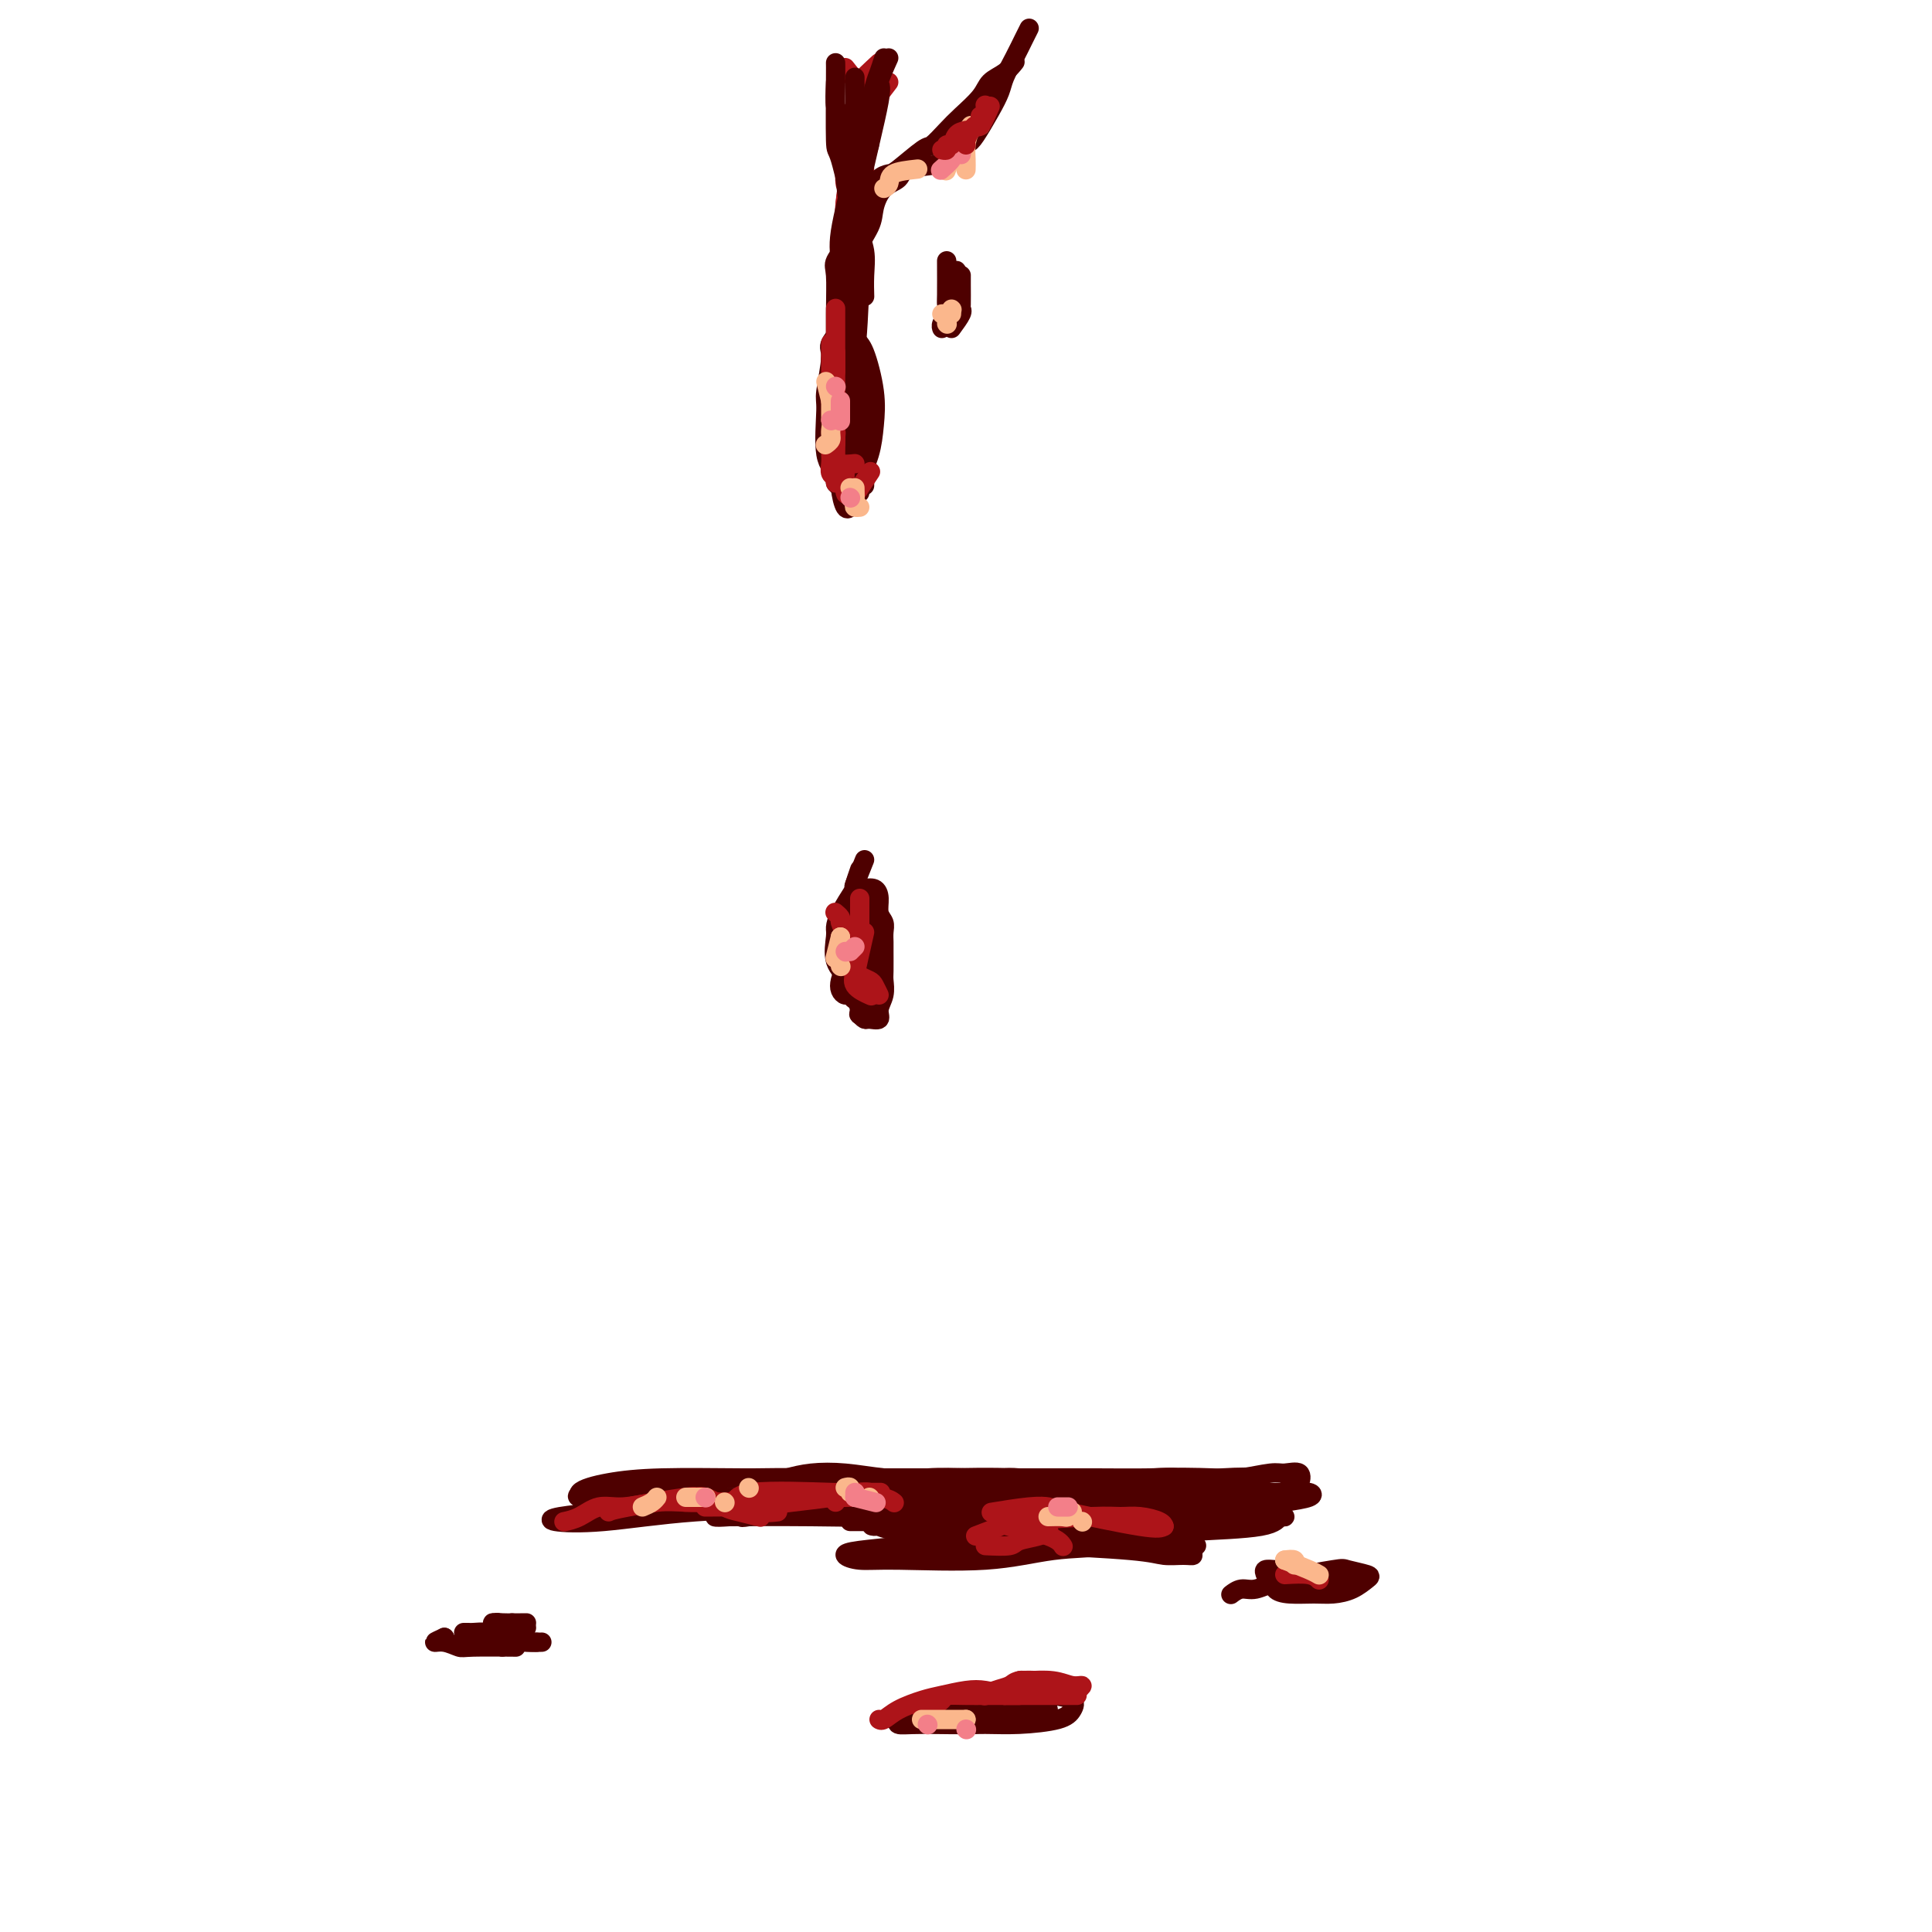 <svg viewBox='0 0 400 400' version='1.1' xmlns='http://www.w3.org/2000/svg' xmlns:xlink='http://www.w3.org/1999/xlink'><g fill='none' stroke='#AD1419' stroke-width='4' stroke-linecap='round' stroke-linejoin='round'><path d='M175,14c1.294,1.613 2.588,3.226 3,4c0.412,0.774 -0.058,0.708 0,2c0.058,1.292 0.643,3.940 1,6c0.357,2.060 0.488,3.532 0,5c-0.488,1.468 -1.593,2.934 -2,4c-0.407,1.066 -0.116,1.733 0,2c0.116,0.267 0.058,0.133 0,0'/><path d='M182,18c-0.227,-0.787 -0.454,-1.574 -1,-1c-0.546,0.574 -1.411,2.508 -2,4c-0.589,1.492 -0.904,2.544 -1,4c-0.096,1.456 0.026,3.318 0,5c-0.026,1.682 -0.199,3.184 0,4c0.199,0.816 0.771,0.948 1,1c0.229,0.052 0.114,0.026 0,0'/><path d='M184,17c-1.909,2.494 -3.818,4.987 -5,7c-1.182,2.013 -1.637,3.545 -2,5c-0.363,1.455 -0.633,2.833 -1,4c-0.367,1.167 -0.829,2.122 -1,3c-0.171,0.878 -0.049,1.679 0,2c0.049,0.321 0.024,0.160 0,0'/><path d='M182,13c-1.753,1.616 -3.507,3.233 -4,4c-0.493,0.767 0.274,0.686 0,3c-0.274,2.314 -1.590,7.023 -2,10c-0.410,2.977 0.086,4.221 0,6c-0.086,1.779 -0.754,4.094 -1,6c-0.246,1.906 -0.070,3.402 0,4c0.070,0.598 0.035,0.299 0,0'/><path d='M179,19c-0.868,1.186 -1.735,2.372 -2,3c-0.265,0.628 0.073,0.700 0,3c-0.073,2.300 -0.555,6.830 -1,10c-0.445,3.170 -0.851,4.979 -1,7c-0.149,2.021 -0.040,4.253 0,7c0.040,2.747 0.011,6.009 0,8c-0.011,1.991 -0.003,2.712 0,3c0.003,0.288 0.002,0.144 0,0'/><path d='M179,22c0.111,2.079 0.222,4.158 0,6c-0.222,1.842 -0.778,3.447 -1,5c-0.222,1.553 -0.111,3.056 0,5c0.111,1.944 0.222,4.331 0,6c-0.222,1.669 -0.778,2.620 -1,3c-0.222,0.380 -0.111,0.190 0,0'/></g>
<g fill='none' stroke='#4E0000' stroke-width='4' stroke-linecap='round' stroke-linejoin='round'><path d='M184,12c-0.959,2.142 -1.918,4.284 -2,5c-0.082,0.716 0.714,0.007 0,4c-0.714,3.993 -2.937,12.689 -4,18c-1.063,5.311 -0.965,7.238 -1,9c-0.035,1.762 -0.202,3.359 0,5c0.202,1.641 0.772,3.326 1,4c0.228,0.674 0.114,0.337 0,0'/><path d='M183,12c-0.360,1.123 -0.721,2.246 -1,3c-0.279,0.754 -0.477,1.139 -1,3c-0.523,1.861 -1.372,5.199 -2,8c-0.628,2.801 -1.037,5.066 -2,9c-0.963,3.934 -2.482,9.538 -3,13c-0.518,3.462 -0.036,4.784 0,6c0.036,1.216 -0.375,2.327 0,3c0.375,0.673 1.536,0.906 2,1c0.464,0.094 0.232,0.047 0,0'/><path d='M173,13c0.010,0.368 0.021,0.737 0,4c-0.021,3.263 -0.072,9.421 0,12c0.072,2.579 0.268,1.578 1,4c0.732,2.422 2.000,8.268 3,12c1.000,3.732 1.732,5.351 2,7c0.268,1.649 0.072,3.329 0,5c-0.072,1.671 -0.021,3.335 0,4c0.021,0.665 0.010,0.333 0,0'/><path d='M173,17c-0.091,2.080 -0.183,4.161 0,5c0.183,0.839 0.640,0.438 1,3c0.360,2.562 0.622,8.089 1,12c0.378,3.911 0.872,6.208 1,9c0.128,2.792 -0.109,6.080 0,9c0.109,2.920 0.565,5.473 0,8c-0.565,2.527 -2.152,5.026 -3,7c-0.848,1.974 -0.957,3.421 -1,4c-0.043,0.579 -0.022,0.289 0,0'/><path d='M177,16c-0.008,1.559 -0.016,3.118 0,5c0.016,1.882 0.055,4.087 0,7c-0.055,2.913 -0.203,6.533 0,10c0.203,3.467 0.758,6.783 1,10c0.242,3.217 0.170,6.337 0,11c-0.170,4.663 -0.437,10.868 -1,15c-0.563,4.132 -1.421,6.189 -2,8c-0.579,1.811 -0.880,3.374 -1,4c-0.120,0.626 -0.060,0.313 0,0'/><path d='M180,30c-0.837,2.664 -1.674,5.327 -2,8c-0.326,2.673 -0.140,5.354 0,8c0.140,2.646 0.234,5.256 0,9c-0.234,3.744 -0.795,8.622 -1,12c-0.205,3.378 -0.055,5.256 0,7c0.055,1.744 0.016,3.356 0,4c-0.016,0.644 -0.008,0.322 0,0'/><path d='M176,50c-1.268,1.517 -2.537,3.034 -3,4c-0.463,0.966 -0.121,1.380 0,3c0.121,1.620 0.022,4.445 0,8c-0.022,3.555 0.033,7.839 0,11c-0.033,3.161 -0.153,5.198 0,7c0.153,1.802 0.580,3.370 1,5c0.420,1.630 0.834,3.323 1,4c0.166,0.677 0.083,0.339 0,0'/><path d='M176,49c-0.427,2.811 -0.854,5.622 -1,7c-0.146,1.378 -0.010,1.324 0,3c0.010,1.676 -0.104,5.083 0,8c0.104,2.917 0.428,5.346 0,9c-0.428,3.654 -1.606,8.534 -2,12c-0.394,3.466 -0.002,5.517 0,7c0.002,1.483 -0.384,2.399 0,3c0.384,0.601 1.538,0.886 2,1c0.462,0.114 0.231,0.057 0,0'/><path d='M176,66c-1.722,1.971 -3.444,3.942 -4,5c-0.556,1.058 0.055,1.203 0,3c-0.055,1.797 -0.777,5.244 -1,7c-0.223,1.756 0.051,1.819 0,4c-0.051,2.181 -0.427,6.480 0,9c0.427,2.520 1.657,3.260 2,4c0.343,0.740 -0.203,1.480 0,2c0.203,0.520 1.154,0.819 2,1c0.846,0.181 1.587,0.244 2,0c0.413,-0.244 0.497,-0.793 1,-2c0.503,-1.207 1.425,-3.070 2,-5c0.575,-1.930 0.803,-3.926 1,-6c0.197,-2.074 0.365,-4.227 0,-7c-0.365,-2.773 -1.261,-6.166 -2,-8c-0.739,-1.834 -1.322,-2.110 -2,-3c-0.678,-0.890 -1.452,-2.393 -2,-4c-0.548,-1.607 -0.871,-3.316 -1,-4c-0.129,-0.684 -0.065,-0.342 0,0'/><path d='M177,55c0.007,0.512 0.013,1.025 0,4c-0.013,2.975 -0.046,8.413 0,11c0.046,2.587 0.170,2.322 0,4c-0.170,1.678 -0.634,5.297 -1,8c-0.366,2.703 -0.634,4.489 -1,7c-0.366,2.511 -0.830,5.745 -1,8c-0.170,2.255 -0.046,3.530 0,4c0.046,0.470 0.013,0.134 0,0c-0.013,-0.134 -0.007,-0.067 0,0'/><path d='M176,69c-0.844,4.346 -1.687,8.693 -2,12c-0.313,3.307 -0.094,5.576 0,8c0.094,2.424 0.064,5.003 0,7c-0.064,1.997 -0.161,3.412 0,5c0.161,1.588 0.582,3.351 1,4c0.418,0.649 0.834,0.186 1,0c0.166,-0.186 0.083,-0.093 0,0'/><path d='M177,79c0.030,0.821 0.061,1.642 0,3c-0.061,1.358 -0.212,3.254 0,5c0.212,1.746 0.789,3.344 1,5c0.211,1.656 0.057,3.372 0,5c-0.057,1.628 -0.015,3.169 0,4c0.015,0.831 0.004,0.952 0,1c-0.004,0.048 -0.002,0.024 0,0'/><path d='M180,81c-0.053,2.241 -0.105,4.482 0,6c0.105,1.518 0.368,2.314 0,4c-0.368,1.686 -1.368,4.262 -2,6c-0.632,1.738 -0.895,2.640 -1,3c-0.105,0.360 -0.053,0.180 0,0'/><path d='M179,82c0.000,4.964 0.000,9.929 0,12c0.000,2.071 0.000,1.250 0,2c0.000,0.750 -0.000,3.071 0,4c0.000,0.929 0.000,0.464 0,0'/><path d='M179,178c-0.837,2.087 -1.674,4.174 -2,5c-0.326,0.826 -0.141,0.391 0,1c0.141,0.609 0.237,2.263 0,4c-0.237,1.737 -0.805,3.558 -1,5c-0.195,1.442 -0.015,2.504 0,4c0.015,1.496 -0.136,3.424 0,5c0.136,1.576 0.560,2.800 1,4c0.440,1.200 0.896,2.375 1,3c0.104,0.625 -0.145,0.698 0,1c0.145,0.302 0.684,0.833 1,1c0.316,0.167 0.410,-0.028 1,0c0.590,0.028 1.675,0.281 2,0c0.325,-0.281 -0.109,-1.094 0,-2c0.109,-0.906 0.761,-1.905 1,-3c0.239,-1.095 0.064,-2.285 0,-3c-0.064,-0.715 -0.016,-0.954 0,-2c0.016,-1.046 0.000,-2.898 0,-4c-0.000,-1.102 0.014,-1.453 0,-2c-0.014,-0.547 -0.058,-1.289 0,-2c0.058,-0.711 0.218,-1.392 0,-2c-0.218,-0.608 -0.815,-1.144 -1,-2c-0.185,-0.856 0.043,-2.034 0,-3c-0.043,-0.966 -0.358,-1.722 -1,-2c-0.642,-0.278 -1.612,-0.080 -2,0c-0.388,0.080 -0.194,0.040 0,0'/><path d='M178,180c-0.427,1.237 -0.854,2.473 -1,3c-0.146,0.527 -0.012,0.344 0,1c0.012,0.656 -0.098,2.153 0,3c0.098,0.847 0.405,1.046 1,2c0.595,0.954 1.480,2.663 2,4c0.520,1.337 0.676,2.303 1,3c0.324,0.697 0.816,1.124 1,2c0.184,0.876 0.060,2.200 0,3c-0.060,0.800 -0.057,1.076 0,2c0.057,0.924 0.166,2.497 0,3c-0.166,0.503 -0.608,-0.065 -1,0c-0.392,0.065 -0.735,0.764 -1,1c-0.265,0.236 -0.453,0.008 -1,0c-0.547,-0.008 -1.454,0.203 -2,0c-0.546,-0.203 -0.732,-0.819 -1,-1c-0.268,-0.181 -0.619,0.075 -1,0c-0.381,-0.075 -0.792,-0.479 -1,-1c-0.208,-0.521 -0.213,-1.159 0,-2c0.213,-0.841 0.645,-1.885 1,-3c0.355,-1.115 0.634,-2.300 1,-3c0.366,-0.700 0.819,-0.914 1,-1c0.181,-0.086 0.091,-0.043 0,0'/><path d='M178,188c0.000,0.682 0.000,1.364 0,2c-0.000,0.636 -0.000,1.227 0,2c0.000,0.773 0.001,1.730 0,3c-0.001,1.270 -0.002,2.853 0,4c0.002,1.147 0.007,1.856 0,3c-0.007,1.144 -0.026,2.722 0,4c0.026,1.278 0.098,2.256 0,3c-0.098,0.744 -0.366,1.254 0,1c0.366,-0.254 1.367,-1.271 2,-2c0.633,-0.729 0.898,-1.170 1,-2c0.102,-0.830 0.043,-2.051 0,-3c-0.043,-0.949 -0.068,-1.627 0,-3c0.068,-1.373 0.229,-3.441 0,-5c-0.229,-1.559 -0.849,-2.608 -1,-4c-0.151,-1.392 0.166,-3.126 0,-4c-0.166,-0.874 -0.815,-0.890 -1,-1c-0.185,-0.110 0.093,-0.316 0,1c-0.093,1.316 -0.558,4.154 -1,5c-0.442,0.846 -0.862,-0.299 -1,1c-0.138,1.299 0.004,5.042 0,7c-0.004,1.958 -0.156,2.131 0,3c0.156,0.869 0.620,2.436 1,3c0.380,0.564 0.676,0.126 1,0c0.324,-0.126 0.674,0.059 1,0c0.326,-0.059 0.626,-0.362 1,-1c0.374,-0.638 0.821,-1.611 1,-2c0.179,-0.389 0.089,-0.195 0,0'/><path d='M179,188c-0.935,1.615 -1.869,3.230 -2,6c-0.131,2.770 0.543,6.696 1,8c0.457,1.304 0.697,-0.015 1,0c0.303,0.015 0.669,1.365 1,2c0.331,0.635 0.628,0.556 1,0c0.372,-0.556 0.821,-1.587 1,-2c0.179,-0.413 0.090,-0.206 0,0'/><path d='M180,186c-1.658,4.425 -3.316,8.850 -4,11c-0.684,2.150 -0.393,2.026 0,3c0.393,0.974 0.889,3.044 1,4c0.111,0.956 -0.162,0.796 0,1c0.162,0.204 0.761,0.773 1,1c0.239,0.227 0.120,0.114 0,0'/><path d='M177,184c-1.149,1.801 -2.299,3.601 -3,5c-0.701,1.399 -0.955,2.396 -1,3c-0.045,0.604 0.118,0.814 0,2c-0.118,1.186 -0.516,3.349 0,5c0.516,1.651 1.947,2.791 3,4c1.053,1.209 1.730,2.488 2,3c0.270,0.512 0.135,0.256 0,0'/><path d='M163,306c1.517,-0.394 3.034,-0.789 5,-1c1.966,-0.211 4.379,-0.239 7,0c2.621,0.239 5.448,0.744 8,1c2.552,0.256 4.828,0.265 8,1c3.172,0.735 7.239,2.198 9,3c1.761,0.802 1.218,0.943 1,1c-0.218,0.057 -0.109,0.028 0,0'/><path d='M177,307c1.166,0.113 2.332,0.227 5,0c2.668,-0.227 6.837,-0.793 10,-1c3.163,-0.207 5.321,-0.055 8,0c2.679,0.055 5.879,0.014 9,0c3.121,-0.014 6.165,0.000 9,0c2.835,-0.000 5.463,-0.014 9,0c3.537,0.014 7.985,0.055 11,0c3.015,-0.055 4.598,-0.207 6,0c1.402,0.207 2.624,0.774 4,1c1.376,0.226 2.905,0.112 4,0c1.095,-0.112 1.756,-0.223 2,0c0.244,0.223 0.070,0.778 0,1c-0.070,0.222 -0.035,0.111 0,0'/><path d='M222,307c2.744,-0.030 5.487,-0.059 7,0c1.513,0.059 1.795,0.208 3,0c1.205,-0.208 3.333,-0.773 7,-1c3.667,-0.227 8.875,-0.115 12,0c3.125,0.115 4.169,0.235 6,0c1.831,-0.235 4.450,-0.825 6,-1c1.550,-0.175 2.032,0.063 3,0c0.968,-0.063 2.422,-0.428 3,0c0.578,0.428 0.280,1.648 0,2c-0.280,0.352 -0.542,-0.166 -1,0c-0.458,0.166 -1.113,1.014 -2,2c-0.887,0.986 -2.005,2.110 -3,3c-0.995,0.890 -1.868,1.545 -3,2c-1.132,0.455 -2.522,0.710 -5,1c-2.478,0.290 -6.045,0.613 -9,1c-2.955,0.387 -5.300,0.836 -8,1c-2.700,0.164 -5.755,0.044 -9,0c-3.245,-0.044 -6.681,-0.012 -9,0c-2.319,0.012 -3.520,0.003 -4,0c-0.480,-0.003 -0.240,-0.002 0,0'/><path d='M252,310c-1.790,0.870 -3.579,1.739 -5,2c-1.421,0.261 -2.472,-0.088 -3,0c-0.528,0.088 -0.531,0.612 -2,1c-1.469,0.388 -4.404,0.640 -7,1c-2.596,0.360 -4.853,0.829 -10,1c-5.147,0.171 -13.183,0.046 -19,0c-5.817,-0.046 -9.415,-0.012 -13,0c-3.585,0.012 -7.157,0.003 -10,0c-2.843,-0.003 -4.958,-0.001 -6,0c-1.042,0.001 -1.012,0.000 -1,0c0.012,-0.000 0.006,-0.000 0,0'/><path d='M239,310c2.840,-0.315 5.681,-0.631 9,-1c3.319,-0.369 7.117,-0.792 8,-1c0.883,-0.208 -1.148,-0.199 -3,0c-1.852,0.199 -3.526,0.590 -6,1c-2.474,0.410 -5.747,0.839 -9,1c-3.253,0.161 -6.487,0.053 -12,0c-5.513,-0.053 -13.304,-0.053 -19,0c-5.696,0.053 -9.295,0.158 -13,0c-3.705,-0.158 -7.514,-0.578 -10,-1c-2.486,-0.422 -3.649,-0.844 -4,-1c-0.351,-0.156 0.109,-0.046 2,0c1.891,0.046 5.213,0.026 9,0c3.787,-0.026 8.040,-0.060 13,0c4.960,0.060 10.626,0.212 16,0c5.374,-0.212 10.457,-0.789 15,-1c4.543,-0.211 8.545,-0.056 12,0c3.455,0.056 6.361,0.014 8,0c1.639,-0.014 2.010,-0.001 2,0c-0.010,0.001 -0.403,-0.011 -1,0c-0.597,0.011 -1.399,0.043 -3,0c-1.601,-0.043 -4.002,-0.162 -7,0c-2.998,0.162 -6.593,0.607 -10,1c-3.407,0.393 -6.624,0.736 -14,1c-7.376,0.264 -18.909,0.450 -27,1c-8.091,0.550 -12.740,1.465 -18,2c-5.260,0.535 -11.132,0.690 -15,1c-3.868,0.310 -5.734,0.776 -7,1c-1.266,0.224 -1.933,0.207 -1,0c0.933,-0.207 3.467,-0.603 6,-1'/><path d='M160,313c4.815,-0.394 14.353,-0.879 22,-1c7.647,-0.121 13.404,0.122 20,0c6.596,-0.122 14.030,-0.611 20,-1c5.970,-0.389 10.474,-0.679 15,-1c4.526,-0.321 9.072,-0.671 12,-1c2.928,-0.329 4.237,-0.635 3,-1c-1.237,-0.365 -5.020,-0.788 -8,-1c-2.980,-0.212 -5.158,-0.215 -9,0c-3.842,0.215 -9.347,0.646 -15,1c-5.653,0.354 -11.452,0.631 -17,1c-5.548,0.369 -10.845,0.832 -18,1c-7.155,0.168 -16.170,0.043 -21,0c-4.830,-0.043 -5.477,-0.004 -6,0c-0.523,0.004 -0.924,-0.027 0,0c0.924,0.027 3.173,0.112 6,0c2.827,-0.112 6.233,-0.422 14,0c7.767,0.422 19.897,1.577 28,2c8.103,0.423 12.180,0.114 18,0c5.820,-0.114 13.385,-0.033 17,0c3.615,0.033 3.281,0.019 3,0c-0.281,-0.019 -0.507,-0.043 -1,0c-0.493,0.043 -1.252,0.153 -3,0c-1.748,-0.153 -4.484,-0.570 -8,-1c-3.516,-0.430 -7.811,-0.873 -13,-1c-5.189,-0.127 -11.270,0.061 -17,0c-5.730,-0.061 -11.107,-0.370 -19,0c-7.893,0.370 -18.301,1.419 -24,2c-5.699,0.581 -6.688,0.695 -8,1c-1.312,0.305 -2.946,0.801 -3,1c-0.054,0.199 1.473,0.099 3,0'/><path d='M151,314c3.476,-0.018 10.666,-0.061 17,0c6.334,0.061 11.814,0.228 18,0c6.186,-0.228 13.080,-0.849 20,-1c6.920,-0.151 13.868,0.169 19,0c5.132,-0.169 8.450,-0.826 11,-1c2.550,-0.174 4.332,0.134 6,0c1.668,-0.134 3.222,-0.712 -2,-1c-5.222,-0.288 -17.220,-0.287 -23,0c-5.780,0.287 -5.341,0.862 -9,1c-3.659,0.138 -11.415,-0.159 -18,0c-6.585,0.159 -12.000,0.774 -16,1c-4.000,0.226 -6.584,0.064 -8,0c-1.416,-0.064 -1.663,-0.031 -2,0c-0.337,0.031 -0.763,0.058 3,0c3.763,-0.058 11.716,-0.202 18,0c6.284,0.202 10.899,0.749 16,1c5.101,0.251 10.687,0.207 16,0c5.313,-0.207 10.352,-0.576 14,-1c3.648,-0.424 5.904,-0.902 7,-1c1.096,-0.098 1.032,0.184 0,0c-1.032,-0.184 -3.031,-0.834 -6,-1c-2.969,-0.166 -6.907,0.152 -11,0c-4.093,-0.152 -8.341,-0.772 -18,-1c-9.659,-0.228 -24.730,-0.062 -35,0c-10.270,0.062 -15.740,0.020 -21,0c-5.260,-0.020 -10.309,-0.020 -14,0c-3.691,0.020 -6.025,0.058 -7,0c-0.975,-0.058 -0.591,-0.211 1,0c1.591,0.211 4.390,0.788 8,1c3.610,0.212 8.031,0.061 13,0c4.969,-0.061 10.484,-0.030 16,0'/><path d='M164,311c8.556,0.094 10.947,-0.170 18,0c7.053,0.170 18.770,0.774 26,1c7.230,0.226 9.974,0.075 13,0c3.026,-0.075 6.336,-0.073 8,0c1.664,0.073 1.683,0.216 2,0c0.317,-0.216 0.933,-0.791 0,-1c-0.933,-0.209 -3.413,-0.053 -4,0c-0.587,0.053 0.721,0.003 -9,0c-9.721,-0.003 -30.471,0.041 -39,0c-8.529,-0.041 -4.838,-0.165 -10,0c-5.162,0.165 -19.177,0.620 -28,1c-8.823,0.380 -12.453,0.683 -16,1c-3.547,0.317 -7.011,0.646 -9,1c-1.989,0.354 -2.503,0.731 -1,1c1.503,0.269 5.024,0.429 10,0c4.976,-0.429 11.407,-1.446 19,-2c7.593,-0.554 16.349,-0.646 24,-1c7.651,-0.354 14.197,-0.969 23,-2c8.803,-1.031 19.862,-2.476 26,-3c6.138,-0.524 7.354,-0.126 8,0c0.646,0.126 0.722,-0.019 1,0c0.278,0.019 0.758,0.201 -2,0c-2.758,-0.201 -8.753,-0.784 -14,-1c-5.247,-0.216 -9.746,-0.065 -15,0c-5.254,0.065 -11.263,0.046 -18,0c-6.737,-0.046 -14.203,-0.117 -21,0c-6.797,0.117 -12.925,0.423 -19,1c-6.075,0.577 -12.097,1.425 -15,2c-2.903,0.575 -2.687,0.879 -2,1c0.687,0.121 1.843,0.061 3,0'/><path d='M123,310c-4.005,0.849 2.484,0.971 10,1c7.516,0.029 16.061,-0.034 23,0c6.939,0.034 12.274,0.164 18,0c5.726,-0.164 11.844,-0.622 17,-1c5.156,-0.378 9.351,-0.676 13,-1c3.649,-0.324 6.753,-0.675 9,-1c2.247,-0.325 3.636,-0.623 3,-1c-0.636,-0.377 -3.296,-0.833 -5,-1c-1.704,-0.167 -2.453,-0.045 -3,0c-0.547,0.045 -0.894,0.011 -5,0c-4.106,-0.011 -11.972,-0.001 -18,0c-6.028,0.001 -10.220,-0.008 -15,0c-4.780,0.008 -10.149,0.034 -16,0c-5.851,-0.034 -12.185,-0.128 -17,0c-4.815,0.128 -8.111,0.479 -11,1c-2.889,0.521 -5.371,1.211 -6,2c-0.629,0.789 0.594,1.675 3,2c2.406,0.325 5.995,0.087 10,0c4.005,-0.087 8.427,-0.023 18,0c9.573,0.023 24.297,0.006 34,0c9.703,-0.006 14.383,-0.001 20,0c5.617,0.001 12.169,-0.004 17,0c4.831,0.004 7.940,0.015 10,0c2.060,-0.015 3.072,-0.057 4,0c0.928,0.057 1.772,0.214 1,0c-0.772,-0.214 -3.159,-0.800 -5,-1c-1.841,-0.200 -3.137,-0.015 -8,0c-4.863,0.015 -13.293,-0.140 -20,0c-6.707,0.140 -11.690,0.576 -16,1c-4.310,0.424 -7.946,0.835 -10,1c-2.054,0.165 -2.527,0.082 -3,0'/><path d='M175,312c-9.185,0.130 -1.646,-0.046 3,0c4.646,0.046 6.399,0.315 13,0c6.601,-0.315 18.049,-1.212 26,-2c7.951,-0.788 12.405,-1.466 17,-2c4.595,-0.534 9.332,-0.925 13,-1c3.668,-0.075 6.266,0.167 9,0c2.734,-0.167 5.605,-0.741 5,-1c-0.605,-0.259 -4.685,-0.203 -8,0c-3.315,0.203 -5.864,0.551 -9,1c-3.136,0.449 -6.858,0.998 -11,2c-4.142,1.002 -8.705,2.458 -11,3c-2.295,0.542 -2.323,0.170 -2,0c0.323,-0.170 0.998,-0.137 2,0c1.002,0.137 2.332,0.377 6,0c3.668,-0.377 9.673,-1.370 14,-2c4.327,-0.630 6.978,-0.898 10,-1c3.022,-0.102 6.417,-0.038 9,0c2.583,0.038 4.353,0.052 6,0c1.647,-0.052 3.171,-0.169 4,0c0.829,0.169 0.964,0.622 0,1c-0.964,0.378 -3.026,0.679 -5,1c-1.974,0.321 -3.860,0.660 -6,1c-2.140,0.340 -4.535,0.679 -9,1c-4.465,0.321 -10.999,0.623 -15,1c-4.001,0.377 -5.469,0.829 -7,1c-1.531,0.171 -3.126,0.060 -4,0c-0.874,-0.060 -1.028,-0.068 -1,0c0.028,0.068 0.238,0.210 2,0c1.762,-0.210 5.075,-0.774 8,-1c2.925,-0.226 5.463,-0.113 8,0'/><path d='M242,314c5.480,-0.155 10.681,-0.043 14,0c3.319,0.043 4.757,0.018 6,0c1.243,-0.018 2.290,-0.030 3,0c0.710,0.030 1.082,0.101 1,0c-0.082,-0.101 -0.617,-0.374 -1,0c-0.383,0.374 -0.614,1.394 -4,2c-3.386,0.606 -9.927,0.797 -13,1c-3.073,0.203 -2.677,0.418 -5,1c-2.323,0.582 -7.366,1.530 -12,2c-4.634,0.470 -8.858,0.463 -13,1c-4.142,0.537 -8.202,1.619 -14,2c-5.798,0.381 -13.333,0.061 -18,0c-4.667,-0.061 -6.465,0.138 -8,0c-1.535,-0.138 -2.806,-0.611 -3,-1c-0.194,-0.389 0.690,-0.692 3,-1c2.310,-0.308 6.045,-0.621 9,-1c2.955,-0.379 5.130,-0.822 6,-1c0.870,-0.178 0.435,-0.089 0,0'/><path d='M247,318c-2.347,0.845 -4.693,1.691 -8,2c-3.307,0.309 -7.574,0.083 -11,0c-3.426,-0.083 -6.011,-0.022 -11,0c-4.989,0.022 -12.381,0.006 -17,0c-4.619,-0.006 -6.465,-0.001 -8,0c-1.535,0.001 -2.759,-0.000 -3,0c-0.241,0.000 0.501,0.003 1,0c0.499,-0.003 0.754,-0.011 5,0c4.246,0.011 12.481,0.041 16,0c3.519,-0.041 2.321,-0.154 6,0c3.679,0.154 12.235,0.574 17,1c4.765,0.426 5.738,0.857 7,1c1.262,0.143 2.812,-0.001 4,0c1.188,0.001 2.014,0.146 2,0c-0.014,-0.146 -0.868,-0.582 -2,-1c-1.132,-0.418 -2.544,-0.819 -5,-1c-2.456,-0.181 -5.957,-0.143 -10,0c-4.043,0.143 -8.626,0.393 -13,0c-4.374,-0.393 -8.537,-1.427 -14,-2c-5.463,-0.573 -12.225,-0.684 -16,-1c-3.775,-0.316 -4.565,-0.837 -5,-1c-0.435,-0.163 -0.517,0.033 -1,0c-0.483,-0.033 -1.368,-0.296 1,0c2.368,0.296 7.987,1.151 12,2c4.013,0.849 6.418,1.692 10,2c3.582,0.308 8.342,0.083 13,0c4.658,-0.083 9.216,-0.022 13,0c3.784,0.022 6.796,0.006 9,0c2.204,-0.006 3.602,-0.003 5,0'/><path d='M244,320c6.610,0.000 3.133,0.000 0,0c-3.133,0.000 -5.924,0.000 -9,0c-3.076,0.000 -6.439,0.000 -10,0c-3.561,0.000 -7.320,0.000 -13,0c-5.680,0.000 -13.281,0.000 -17,0c-3.719,0.000 -3.556,0.000 -4,0c-0.444,0.000 -1.495,0.000 -1,0c0.495,0.000 2.535,0.000 4,0c1.465,-0.000 2.356,-0.000 4,0c1.644,0.000 4.041,0.000 5,0c0.959,0.000 0.479,0.000 0,0'/><path d='M274,326c-1.818,-0.421 -3.636,-0.842 -5,-1c-1.364,-0.158 -2.273,-0.053 -3,0c-0.727,0.053 -1.272,0.053 -2,0c-0.728,-0.053 -1.638,-0.158 -2,0c-0.362,0.158 -0.174,0.578 0,1c0.174,0.422 0.336,0.845 1,1c0.664,0.155 1.829,0.043 3,0c1.171,-0.043 2.347,-0.015 4,0c1.653,0.015 3.784,0.018 5,0c1.216,-0.018 1.518,-0.057 2,0c0.482,0.057 1.143,0.211 1,0c-0.143,-0.211 -1.089,-0.787 -2,-1c-0.911,-0.213 -1.787,-0.065 -3,0c-1.213,0.065 -2.763,0.046 -4,0c-1.237,-0.046 -2.162,-0.117 -3,0c-0.838,0.117 -1.590,0.424 -2,1c-0.410,0.576 -0.480,1.420 0,2c0.480,0.580 1.508,0.895 3,1c1.492,0.105 3.447,0.001 5,0c1.553,-0.001 2.703,0.101 4,0c1.297,-0.101 2.741,-0.407 4,-1c1.259,-0.593 2.333,-1.474 3,-2c0.667,-0.526 0.926,-0.697 0,-1c-0.926,-0.303 -3.038,-0.737 -4,-1c-0.962,-0.263 -0.773,-0.354 -3,0c-2.227,0.354 -6.870,1.153 -10,2c-3.130,0.847 -4.746,1.743 -6,2c-1.254,0.257 -2.145,-0.123 -3,0c-0.855,0.123 -1.673,0.749 -2,1c-0.327,0.251 -0.164,0.125 0,0'/><path d='M208,354c-2.084,-0.617 -4.168,-1.233 -7,-1c-2.832,0.233 -6.411,1.316 -9,2c-2.589,0.684 -4.189,0.969 -5,1c-0.811,0.031 -0.835,-0.191 -1,0c-0.165,0.191 -0.471,0.794 0,1c0.471,0.206 1.720,0.013 5,0c3.280,-0.013 8.593,0.154 12,0c3.407,-0.154 4.909,-0.630 7,-1c2.091,-0.370 4.772,-0.635 6,-1c1.228,-0.365 1.001,-0.829 1,-1c-0.001,-0.171 0.222,-0.047 -1,0c-1.222,0.047 -3.889,0.019 -6,0c-2.111,-0.019 -3.665,-0.030 -6,0c-2.335,0.030 -5.449,0.099 -7,0c-1.551,-0.099 -1.539,-0.366 -2,0c-0.461,0.366 -1.396,1.364 -1,2c0.396,0.636 2.123,0.911 4,1c1.877,0.089 3.903,-0.007 6,0c2.097,0.007 4.263,0.118 7,0c2.737,-0.118 6.043,-0.464 8,-1c1.957,-0.536 2.564,-1.260 3,-2c0.436,-0.740 0.700,-1.494 0,-2c-0.700,-0.506 -2.363,-0.765 -4,-1c-1.637,-0.235 -3.248,-0.448 -7,0c-3.752,0.448 -9.643,1.557 -12,2c-2.357,0.443 -1.178,0.222 0,0'/></g>
<g fill='none' stroke='#AD1419' stroke-width='4' stroke-linecap='round' stroke-linejoin='round'><path d='M161,313c-1.030,0.121 -2.060,0.243 -3,0c-0.940,-0.243 -1.790,-0.850 -3,-1c-1.210,-0.150 -2.780,0.156 -4,0c-1.220,-0.156 -2.090,-0.774 -3,-1c-0.910,-0.226 -1.860,-0.061 -3,0c-1.140,0.061 -2.468,0.017 -3,0c-0.532,-0.017 -0.266,-0.009 0,0'/><path d='M154,311c-1.991,-0.009 -3.981,-0.018 -6,0c-2.019,0.018 -4.066,0.064 -6,0c-1.934,-0.064 -3.755,-0.238 -6,0c-2.245,0.238 -4.914,0.887 -7,1c-2.086,0.113 -3.590,-0.310 -5,0c-1.410,0.310 -2.726,1.353 -4,2c-1.274,0.647 -2.507,0.899 -3,1c-0.493,0.101 -0.247,0.050 0,0'/><path d='M126,313c0.384,-0.192 0.767,-0.384 4,-1c3.233,-0.616 9.315,-1.654 12,-2c2.685,-0.346 1.974,0.002 2,0c0.026,-0.002 0.789,-0.354 2,0c1.211,0.354 2.871,1.415 4,2c1.129,0.585 1.727,0.696 3,1c1.273,0.304 3.221,0.801 4,1c0.779,0.199 0.390,0.099 0,0'/><path d='M146,312c2.808,-0.024 5.617,-0.049 7,0c1.383,0.049 1.341,0.171 3,0c1.659,-0.171 5.019,-0.634 8,-1c2.981,-0.366 5.583,-0.634 8,-1c2.417,-0.366 4.651,-0.829 6,-1c1.349,-0.171 1.814,-0.049 2,0c0.186,0.049 0.093,0.024 0,0'/><path d='M152,312c0.021,-1.268 0.041,-2.536 4,-3c3.959,-0.464 11.856,-0.124 16,0c4.144,0.124 4.533,0.033 5,0c0.467,-0.033 1.010,-0.009 2,0c0.990,0.009 2.426,0.003 3,0c0.574,-0.003 0.287,-0.001 0,0'/><path d='M173,311c-0.038,-0.431 -0.077,-0.861 0,-1c0.077,-0.139 0.268,0.014 2,0c1.732,-0.014 5.005,-0.196 7,0c1.995,0.196 2.713,0.770 3,1c0.287,0.230 0.144,0.115 0,0'/><path d='M204,320c1.992,0.091 3.984,0.182 5,0c1.016,-0.182 1.056,-0.636 2,-1c0.944,-0.364 2.793,-0.636 4,-1c1.207,-0.364 1.774,-0.818 2,-1c0.226,-0.182 0.113,-0.091 0,0'/><path d='M210,315c6.174,-0.429 12.348,-0.857 16,-1c3.652,-0.143 4.782,0.000 6,0c1.218,-0.000 2.522,-0.144 4,0c1.478,0.144 3.129,0.577 4,1c0.871,0.423 0.963,0.835 1,1c0.037,0.165 0.018,0.082 0,0'/><path d='M241,316c-0.518,0.312 -1.037,0.623 -5,0c-3.963,-0.623 -11.371,-2.181 -15,-3c-3.629,-0.819 -3.478,-0.900 -4,-1c-0.522,-0.100 -1.718,-0.219 -4,0c-2.282,0.219 -5.652,0.777 -7,1c-1.348,0.223 -0.674,0.112 0,0'/><path d='M202,318c2.105,-0.801 4.211,-1.601 5,-2c0.789,-0.399 0.263,-0.396 2,0c1.737,0.396 5.737,1.183 8,2c2.263,0.817 2.789,1.662 3,2c0.211,0.338 0.105,0.169 0,0'/><path d='M216,348c-1.962,-0.091 -3.923,-0.182 -5,0c-1.077,0.182 -1.268,0.636 -2,1c-0.732,0.364 -2.005,0.636 -3,1c-0.995,0.364 -1.713,0.818 -2,1c-0.287,0.182 -0.144,0.091 0,0'/><path d='M208,351c-1.366,-0.397 -2.732,-0.794 -4,-1c-1.268,-0.206 -2.437,-0.219 -4,0c-1.563,0.219 -3.519,0.672 -5,1c-1.481,0.328 -2.488,0.533 -4,1c-1.512,0.467 -3.529,1.197 -5,2c-1.471,0.803 -2.396,1.678 -3,2c-0.604,0.322 -0.887,0.092 -1,0c-0.113,-0.092 -0.057,-0.046 0,0'/><path d='M191,355c1.671,-1.155 3.342,-2.309 4,-3c0.658,-0.691 0.302,-0.917 1,-1c0.698,-0.083 2.450,-0.022 4,0c1.550,0.022 2.899,0.006 4,0c1.101,-0.006 1.955,-0.002 3,0c1.045,0.002 2.281,0.000 3,0c0.719,-0.000 0.920,-0.000 1,0c0.080,0.000 0.040,0.000 0,0'/><path d='M208,351c2.312,0.000 4.623,0.000 6,0c1.377,0.000 1.819,0.000 3,0c1.181,0.000 3.100,0.000 4,0c0.900,0.000 0.781,0.000 1,0c0.219,0.000 0.777,0.000 1,0c0.223,0.000 0.112,0.000 0,0'/><path d='M223,350c0.567,-0.453 1.134,-0.906 1,-1c-0.134,-0.094 -0.968,0.170 -2,0c-1.032,-0.170 -2.263,-0.774 -4,-1c-1.737,-0.226 -3.982,-0.074 -5,0c-1.018,0.074 -0.809,0.071 -1,0c-0.191,-0.071 -0.782,-0.212 -1,0c-0.218,0.212 -0.062,0.775 0,1c0.062,0.225 0.031,0.113 0,0'/><path d='M266,326c1.889,-0.111 3.778,-0.222 5,0c1.222,0.222 1.778,0.778 2,1c0.222,0.222 0.111,0.111 0,0'/><path d='M178,186c0.000,0.279 0.000,0.558 0,1c0.000,0.442 0.000,1.047 0,2c-0.000,0.953 0.000,2.256 0,3c0.000,0.744 0.000,0.931 0,1c0.000,0.069 0.000,0.020 0,0c0.000,-0.020 0.000,-0.010 0,0'/><path d='M179,193c-0.869,3.848 -1.738,7.697 -2,9c-0.262,1.303 0.085,0.061 0,0c-0.085,-0.061 -0.600,1.061 0,2c0.600,0.939 2.314,1.697 3,2c0.686,0.303 0.343,0.152 0,0'/><path d='M182,206c-0.366,-0.756 -0.732,-1.513 -1,-2c-0.268,-0.487 -0.436,-0.705 -1,-1c-0.564,-0.295 -1.522,-0.667 -2,-1c-0.478,-0.333 -0.475,-0.628 -1,-1c-0.525,-0.372 -1.579,-0.821 -2,-1c-0.421,-0.179 -0.211,-0.090 0,0'/><path d='M175,197c0.009,-1.140 0.017,-2.280 0,-3c-0.017,-0.720 -0.061,-1.020 0,-1c0.061,0.020 0.226,0.359 0,0c-0.226,-0.359 -0.844,-1.416 -1,-2c-0.156,-0.584 0.150,-0.696 0,-1c-0.150,-0.304 -0.757,-0.801 -1,-1c-0.243,-0.199 -0.121,-0.099 0,0'/><path d='M177,96c-1.155,0.112 -2.309,0.223 -3,0c-0.691,-0.223 -0.917,-0.782 -1,-1c-0.083,-0.218 -0.022,-0.097 0,-1c0.022,-0.903 0.006,-2.830 0,-4c-0.006,-1.170 -0.002,-1.584 0,-2c0.002,-0.416 0.000,-0.833 0,-1c-0.000,-0.167 -0.000,-0.083 0,0'/><path d='M173,92c0.000,-2.205 0.000,-4.409 0,-5c0.000,-0.591 0.000,0.433 0,0c0.000,-0.433 0.000,-2.321 0,-4c0.000,-1.679 0.000,-3.147 0,-4c0.000,-0.853 0.000,-1.090 0,-2c0.000,-0.910 0.000,-2.491 0,-3c0.000,-0.509 0.000,0.055 0,0c0.000,-0.055 0.000,-0.730 0,-1c0.000,-0.270 0.000,-0.135 0,0'/><path d='M173,77c0.000,-0.969 0.000,-1.938 0,-3c0.000,-1.062 0.000,-2.218 0,-3c0.000,-0.782 0.000,-1.189 0,-2c0.000,-0.811 0.000,-2.026 0,-3c0.000,-0.974 0.000,-1.707 0,-2c0.000,-0.293 0.000,-0.147 0,0'/><path d='M172,71c-0.008,1.848 -0.016,3.695 0,5c0.016,1.305 0.057,2.066 0,3c-0.057,0.934 -0.211,2.040 0,4c0.211,1.960 0.789,4.773 1,6c0.211,1.227 0.057,0.869 0,1c-0.057,0.131 -0.016,0.752 0,1c0.016,0.248 0.008,0.124 0,0'/><path d='M173,90c-0.420,0.665 -0.841,1.330 -1,2c-0.159,0.670 -0.057,1.346 0,2c0.057,0.654 0.068,1.286 0,2c-0.068,0.714 -0.214,1.511 0,2c0.214,0.489 0.788,0.670 1,1c0.212,0.330 0.060,0.809 0,1c-0.060,0.191 -0.030,0.096 0,0'/><path d='M175,97c-0.087,2.115 -0.174,4.230 0,5c0.174,0.770 0.607,0.195 1,0c0.393,-0.195 0.744,-0.011 1,0c0.256,0.011 0.415,-0.151 1,-1c0.585,-0.849 1.596,-2.385 2,-3c0.404,-0.615 0.202,-0.307 0,0'/></g>
<g fill='none' stroke='#FBB78C' stroke-width='4' stroke-linecap='round' stroke-linejoin='round'><path d='M173,84c-0.452,1.917 -0.905,3.833 -1,5c-0.095,1.167 0.167,1.583 0,2c-0.167,0.417 -0.762,0.833 -1,1c-0.238,0.167 -0.119,0.083 0,0'/><path d='M172,87c0.000,-1.713 0.000,-3.426 0,-4c0.000,-0.574 0.000,-0.010 0,0c0.000,0.010 0.000,-0.536 0,-1c0.000,-0.464 0.000,-0.847 0,-1c-0.000,-0.153 0.000,-0.077 0,0'/><path d='M171,79c0.452,1.780 0.905,3.560 1,4c0.095,0.440 -0.167,-0.458 0,0c0.167,0.458 0.762,2.274 1,3c0.238,0.726 0.119,0.363 0,0'/><path d='M177,101c0.030,1.155 0.060,2.310 0,3c-0.060,0.690 -0.208,0.917 0,1c0.208,0.083 0.774,0.024 1,0c0.226,-0.024 0.113,-0.012 0,0'/><path d='M176,101c0.000,0.000 0.000,0.000 0,0c0.000,0.000 0.000,0.000 0,0'/><path d='M174,194c0.000,0.311 0.000,0.622 0,1c0.000,0.378 0.000,0.822 0,1c0.000,0.178 0.000,0.089 0,0'/><path d='M174,194c-0.417,1.667 -0.833,3.333 -1,4c-0.167,0.667 -0.083,0.333 0,0'/><path d='M174,200c0.000,0.000 0.100,0.100 0.1,0.1'/><path d='M133,312c0.733,-0.311 1.467,-0.622 2,-1c0.533,-0.378 0.867,-0.822 1,-1c0.133,-0.178 0.067,-0.089 0,0'/><path d='M142,310c0.622,0.000 1.244,0.000 2,0c0.756,0.000 1.644,0.000 2,0c0.356,0.000 0.178,0.000 0,0'/><path d='M155,308c0.000,0.000 0.100,0.100 0.1,0.1'/><path d='M150,311c0.000,0.000 0.100,0.100 0.1,0.1'/><path d='M175,308c0.452,-0.113 0.905,-0.226 1,0c0.095,0.226 -0.167,0.792 0,1c0.167,0.208 0.762,0.060 1,0c0.238,-0.060 0.119,-0.030 0,0'/><path d='M180,310c0.000,0.000 0.100,0.100 0.1,0.1'/><path d='M217,314c1.147,-0.030 2.293,-0.061 3,0c0.707,0.061 0.973,0.212 1,0c0.027,-0.212 -0.185,-0.788 0,-1c0.185,-0.212 0.767,-0.061 1,0c0.233,0.061 0.116,0.030 0,0'/><path d='M224,315c0.000,0.000 0.100,0.100 0.1,0.1'/><path d='M200,356c0.000,0.000 0.000,0.000 0,0c0.000,0.000 0.000,0.000 0,0'/><path d='M200,356c-1.478,0.000 -2.957,0.000 -4,0c-1.043,0.000 -1.651,0.000 -2,0c-0.349,-0.000 -0.440,0.000 -1,0c-0.560,0.000 -1.589,0.000 -2,0c-0.411,0.000 -0.206,0.000 0,0'/><path d='M266,323c0.844,-0.111 1.689,-0.222 2,0c0.311,0.222 0.089,0.778 0,1c-0.089,0.222 -0.044,0.111 0,0'/><path d='M266,323c1.889,0.733 3.778,1.467 5,2c1.222,0.533 1.778,0.867 2,1c0.222,0.133 0.111,0.067 0,0'/></g>
<g fill='none' stroke='#4E0000' stroke-width='4' stroke-linecap='round' stroke-linejoin='round'><path d='M106,337c-1.129,-0.429 -2.257,-0.857 -3,-1c-0.743,-0.143 -1.100,0.000 -1,0c0.100,-0.000 0.657,-0.144 1,0c0.343,0.144 0.470,0.574 1,1c0.530,0.426 1.462,0.846 2,1c0.538,0.154 0.683,0.041 1,0c0.317,-0.041 0.805,-0.012 1,0c0.195,0.012 0.098,0.006 0,0'/><path d='M106,337c0.053,-0.536 0.105,-1.072 0,-1c-0.105,0.072 -0.368,0.751 0,1c0.368,0.249 1.368,0.067 2,0c0.632,-0.067 0.895,-0.019 1,0c0.105,0.019 0.053,0.010 0,0'/><path d='M109,336c-1.992,0.022 -3.984,0.045 -5,0c-1.016,-0.045 -1.056,-0.156 -1,0c0.056,0.156 0.207,0.581 0,1c-0.207,0.419 -0.774,0.834 -1,1c-0.226,0.166 -0.113,0.083 0,0'/><path d='M105,339c-1.373,-0.423 -2.746,-0.845 -4,-1c-1.254,-0.155 -2.388,-0.041 -3,0c-0.612,0.041 -0.703,0.011 -1,0c-0.297,-0.011 -0.799,-0.003 -1,0c-0.201,0.003 -0.100,0.002 0,0'/><path d='M92,339c0.000,0.000 0.100,0.100 0.1,0.1'/><path d='M92,339c-0.988,0.453 -1.975,0.906 -2,1c-0.025,0.094 0.914,-0.171 2,0c1.086,0.171 2.319,0.778 3,1c0.681,0.222 0.812,0.060 3,0c2.188,-0.060 6.435,-0.016 8,0c1.565,0.016 0.447,0.005 0,0c-0.447,-0.005 -0.224,-0.002 0,0'/><path d='M111,340c0.083,0.000 0.167,0.000 0,0c-0.167,0.000 -0.583,0.000 -1,0c-0.417,0.000 -0.833,0.000 -1,0c-0.167,0.000 -0.083,0.000 0,0'/><path d='M104,341c1.524,-0.423 3.048,-0.845 4,-1c0.952,-0.155 1.333,-0.042 2,0c0.667,0.042 1.619,0.012 2,0c0.381,-0.012 0.190,-0.006 0,0'/><path d='M180,44c0.026,-1.171 0.052,-2.342 0,-3c-0.052,-0.658 -0.183,-0.803 0,-1c0.183,-0.197 0.679,-0.446 1,-1c0.321,-0.554 0.465,-1.414 1,-2c0.535,-0.586 1.459,-0.898 2,-1c0.541,-0.102 0.699,0.007 2,-1c1.301,-1.007 3.746,-3.130 5,-4c1.254,-0.870 1.318,-0.488 2,-1c0.682,-0.512 1.982,-1.918 3,-3c1.018,-1.082 1.755,-1.838 3,-3c1.245,-1.162 2.999,-2.728 4,-4c1.001,-1.272 1.248,-2.248 2,-3c0.752,-0.752 2.010,-1.279 3,-2c0.990,-0.721 1.711,-1.634 2,-2c0.289,-0.366 0.144,-0.183 0,0'/><path d='M213,6c0.067,-0.133 0.135,-0.265 0,0c-0.135,0.265 -0.472,0.929 -1,2c-0.528,1.071 -1.248,2.549 -2,4c-0.752,1.451 -1.537,2.874 -2,4c-0.463,1.126 -0.603,1.953 -1,3c-0.397,1.047 -1.050,2.312 -2,4c-0.950,1.688 -2.195,3.799 -3,5c-0.805,1.201 -1.170,1.491 -2,2c-0.830,0.509 -2.127,1.237 -3,2c-0.873,0.763 -1.323,1.562 -3,2c-1.677,0.438 -4.579,0.516 -6,1c-1.421,0.484 -1.359,1.373 -2,2c-0.641,0.627 -1.986,0.992 -3,2c-1.014,1.008 -1.697,2.660 -2,4c-0.303,1.340 -0.226,2.370 -1,4c-0.774,1.630 -2.401,3.862 -3,6c-0.599,2.138 -0.171,4.182 0,5c0.171,0.818 0.086,0.409 0,0'/></g>
<g fill='none' stroke='#FBB78C' stroke-width='4' stroke-linecap='round' stroke-linejoin='round'><path d='M203,26c-0.732,0.158 -1.464,0.316 -2,1c-0.536,0.684 -0.876,1.895 -1,3c-0.124,1.105 -0.033,2.105 0,3c0.033,0.895 0.010,1.684 0,2c-0.010,0.316 -0.005,0.158 0,0'/><path d='M201,26c-1.147,1.584 -2.293,3.167 -3,4c-0.707,0.833 -0.973,0.914 -1,1c-0.027,0.086 0.185,0.177 0,1c-0.185,0.823 -0.767,2.378 -1,3c-0.233,0.622 -0.116,0.311 0,0'/><path d='M190,35c-2.030,0.226 -4.060,0.452 -5,1c-0.940,0.548 -0.792,1.417 -1,2c-0.208,0.583 -0.774,0.881 -1,1c-0.226,0.119 -0.113,0.060 0,0'/></g>
<g fill='none' stroke='#4E0000' stroke-width='4' stroke-linecap='round' stroke-linejoin='round'><path d='M196,54c0.008,2.779 0.016,5.557 0,7c-0.016,1.443 -0.057,1.550 0,2c0.057,0.450 0.211,1.244 0,2c-0.211,0.756 -0.788,1.473 -1,2c-0.212,0.527 -0.061,0.865 0,1c0.061,0.135 0.030,0.068 0,0'/><path d='M197,68c0.845,-1.157 1.691,-2.314 2,-3c0.309,-0.686 0.083,-0.902 0,-1c-0.083,-0.098 -0.022,-0.078 0,-1c0.022,-0.922 0.006,-2.787 0,-4c-0.006,-1.213 -0.002,-1.775 0,-2c0.002,-0.225 0.001,-0.112 0,0'/><path d='M197,57c0.000,0.000 0.100,0.100 0.1,0.1'/><path d='M197,57c0.423,-0.520 0.845,-1.039 1,-1c0.155,0.039 0.041,0.638 0,1c-0.041,0.362 -0.011,0.489 0,1c0.011,0.511 0.003,1.407 0,2c-0.003,0.593 -0.001,0.884 0,1c0.001,0.116 0.000,0.058 0,0'/></g>
<g fill='none' stroke='#FBB78C' stroke-width='4' stroke-linecap='round' stroke-linejoin='round'><path d='M196,67c0.000,0.000 0.100,0.100 0.1,0.1'/><path d='M195,65c0.311,0.000 0.622,0.000 1,0c0.378,0.000 0.822,0.000 1,0c0.178,0.000 0.089,0.000 0,0'/><path d='M197,64c0.000,0.000 0.100,0.100 0.1,0.1'/></g>
<g fill='none' stroke='#F37F89' stroke-width='4' stroke-linecap='round' stroke-linejoin='round'><path d='M146,310c0.000,0.000 0.100,0.100 0.1,0.1'/><path d='M177,310c0.000,-0.417 0.000,-0.833 0,-1c0.000,-0.167 0.000,-0.083 0,0'/><path d='M177,310c1.667,0.417 3.333,0.833 4,1c0.667,0.167 0.333,0.083 0,0'/><path d='M200,358c0.000,0.000 0.100,0.100 0.1,0.1'/><path d='M192,357c0.000,0.000 0.100,0.100 0.1,0.1'/><path d='M219,312c0.833,0.000 1.667,0.000 2,0c0.333,0.000 0.167,0.000 0,0'/><path d='M177,196c-0.417,0.417 -0.833,0.833 -1,1c-0.167,0.167 -0.083,0.083 0,0'/><path d='M175,197c0.000,0.000 0.100,0.100 0.1,0.1'/><path d='M172,87c0.000,0.000 0.100,0.100 0.1,0.1'/><path d='M173,80c0.000,0.000 0.100,0.100 0.1,0.1'/><path d='M176,103c0.000,0.000 0.100,0.100 0.1,0.1'/><path d='M174,83c0.000,0.622 0.000,1.244 0,2c0.000,0.756 0.000,1.644 0,2c0.000,0.356 0.000,0.178 0,0'/><path d='M199,32c0.079,-0.396 0.157,-0.792 0,-1c-0.157,-0.208 -0.550,-0.227 -1,0c-0.450,0.227 -0.956,0.700 -1,1c-0.044,0.300 0.373,0.427 0,1c-0.373,0.573 -1.535,1.592 -2,2c-0.465,0.408 -0.232,0.204 0,0'/></g>
<g fill='none' stroke='#AD1419' stroke-width='4' stroke-linecap='round' stroke-linejoin='round'><path d='M202,26c0.083,-0.061 0.166,-0.121 0,0c-0.166,0.121 -0.581,0.424 -1,1c-0.419,0.576 -0.844,1.424 -1,2c-0.156,0.576 -0.045,0.879 0,1c0.045,0.121 0.022,0.061 0,0'/><path d='M200,27c-0.765,0.188 -1.529,0.376 -2,1c-0.471,0.624 -0.648,1.684 -1,2c-0.352,0.316 -0.878,-0.111 -1,0c-0.122,0.111 0.159,0.761 0,1c-0.159,0.239 -0.760,0.068 -1,0c-0.240,-0.068 -0.120,-0.034 0,0'/><path d='M202,26c0.453,-0.293 0.906,-0.586 1,-1c0.094,-0.414 -0.171,-0.948 0,-1c0.171,-0.052 0.778,0.378 1,0c0.222,-0.378 0.060,-1.563 0,-2c-0.060,-0.437 -0.017,-0.125 0,0c0.017,0.125 0.009,0.062 0,0'/><path d='M205,22c-0.762,1.720 -1.524,3.440 -2,4c-0.476,0.560 -0.667,-0.042 -1,0c-0.333,0.042 -0.810,0.726 -1,1c-0.190,0.274 -0.095,0.137 0,0'/></g>
</svg>